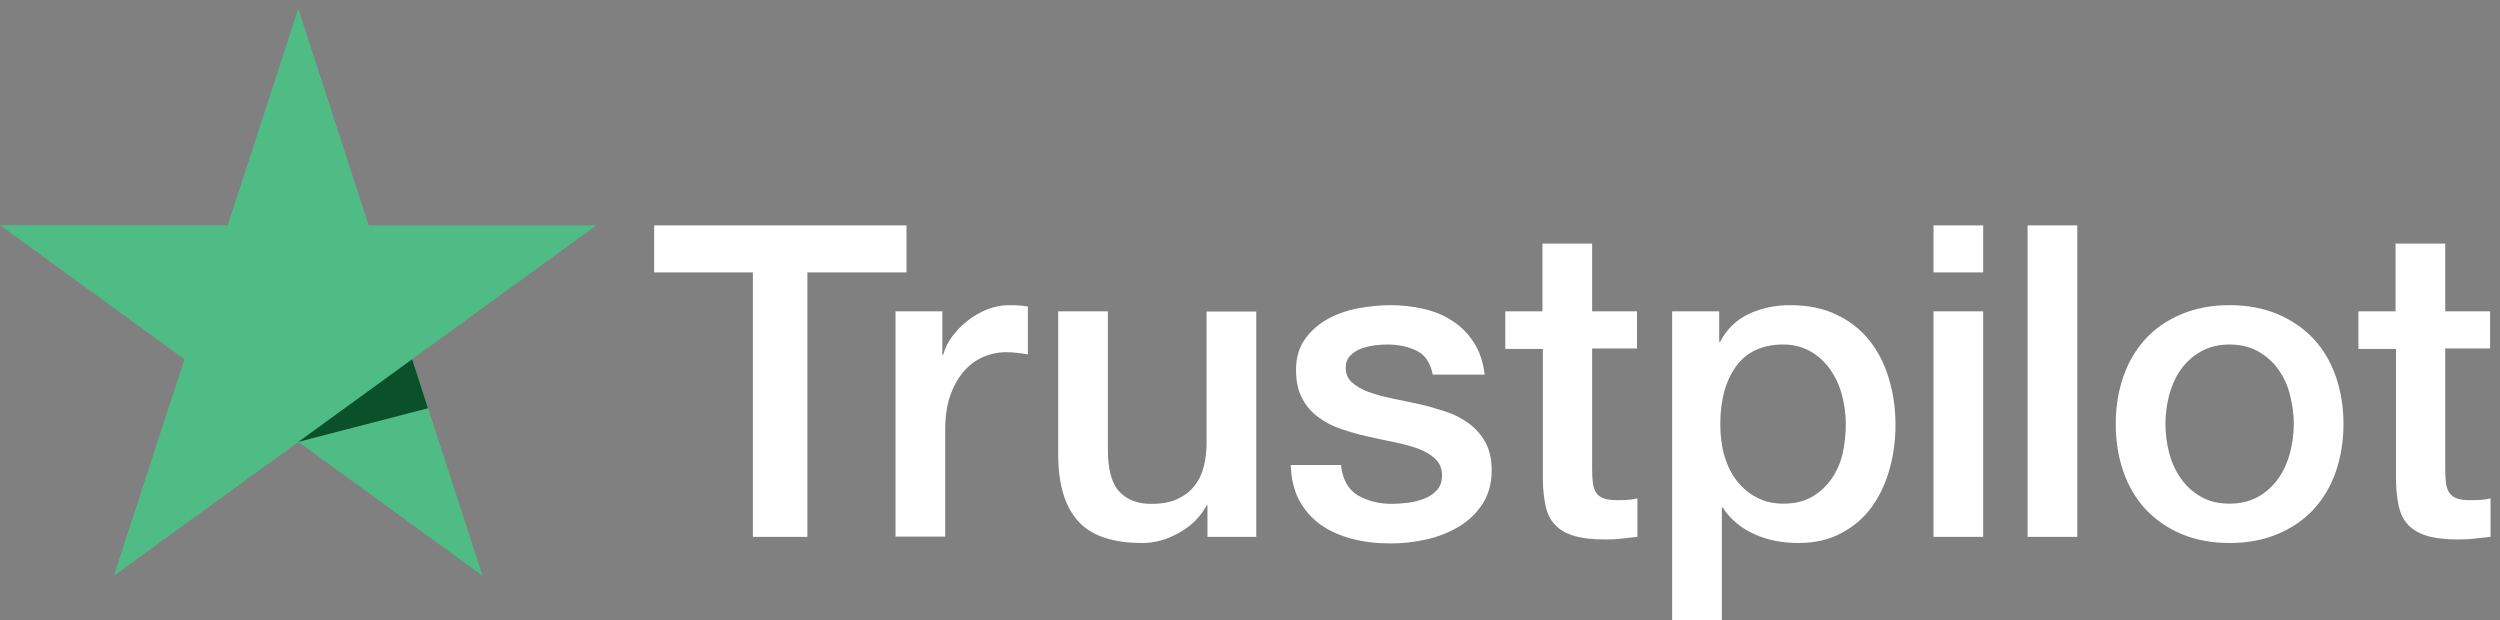 <?xml version="1.0" encoding="UTF-8" standalone="no"?>
<!DOCTYPE svg PUBLIC "-//W3C//DTD SVG 1.1//EN" "http://www.w3.org/Graphics/SVG/1.1/DTD/svg11.dtd">
<svg width="100%" height="100%" viewBox="0 0 258 64" version="1.1" xmlns="http://www.w3.org/2000/svg" xmlns:xlink="http://www.w3.org/1999/xlink" xml:space="preserve" xmlns:serif="http://www.serif.com/" style="fill-rule:evenodd;clip-rule:evenodd;stroke-linejoin:round;stroke-miterlimit:2;">
    <rect x="0" y="0" width="258" height="64" fill="#808080" stroke="none"/>
    <g>
        <path d="M243.344,32.128L247.223,32.128L247.223,25.141L252.35,25.141L252.35,32.128L256.976,32.128L256.976,35.962L252.35,35.962L252.35,48.393C252.35,48.937 252.372,49.391 252.418,49.8C252.463,50.185 252.576,50.525 252.735,50.798C252.894,51.07 253.144,51.274 253.484,51.41C253.824,51.546 254.255,51.614 254.845,51.614C255.208,51.614 255.571,51.614 255.934,51.592C256.297,51.569 256.66,51.524 257.023,51.433L257.023,55.403C256.456,55.471 255.888,55.516 255.367,55.584C254.822,55.652 254.278,55.675 253.711,55.675C252.35,55.675 251.261,55.539 250.444,55.289C249.627,55.04 248.969,54.654 248.516,54.155C248.039,53.656 247.744,53.043 247.563,52.295C247.404,51.546 247.291,50.684 247.268,49.731L247.268,36.007L243.389,36.007L243.389,32.128L243.344,32.128ZM230.095,51.977C231.23,51.977 232.228,51.728 233.067,51.251C233.907,50.775 234.587,50.14 235.132,49.368C235.676,48.597 236.062,47.712 236.334,46.737C236.583,45.762 236.72,44.763 236.72,43.743C236.72,42.744 236.583,41.769 236.334,40.771C236.084,39.773 235.676,38.911 235.132,38.139C234.587,37.368 233.907,36.756 233.067,36.279C232.228,35.803 231.23,35.553 230.095,35.553C228.961,35.553 227.963,35.803 227.124,36.279C226.284,36.756 225.604,37.391 225.059,38.139C224.515,38.911 224.129,39.773 223.857,40.771C223.607,41.769 223.471,42.744 223.471,43.743C223.471,44.763 223.607,45.762 223.857,46.737C224.107,47.712 224.515,48.597 225.059,49.368C225.604,50.14 226.284,50.775 227.124,51.251C227.963,51.75 228.961,51.977 230.095,51.977ZM230.095,56.038C228.235,56.038 226.579,55.72 225.127,55.108C223.676,54.495 222.451,53.633 221.43,52.567C220.432,51.478 219.66,50.185 219.139,48.688C218.617,47.191 218.345,45.535 218.345,43.743C218.345,41.973 218.617,40.34 219.139,38.843C219.66,37.345 220.432,36.052 221.43,34.963C222.428,33.875 223.676,33.035 225.127,32.423C226.579,31.81 228.235,31.493 230.095,31.493C231.956,31.493 233.612,31.81 235.063,32.423C236.515,33.035 237.74,33.897 238.761,34.963C239.759,36.052 240.531,37.345 241.052,38.843C241.574,40.34 241.846,41.973 241.846,43.743C241.846,45.535 241.574,47.191 241.052,48.688C240.531,50.185 239.759,51.478 238.761,52.567C237.763,53.656 236.515,54.495 235.063,55.108C233.612,55.72 231.956,56.038 230.095,56.038ZM209.248,23.258L214.375,23.258L214.375,55.403L209.248,55.403L209.248,23.258ZM199.539,32.128L204.665,32.128L204.665,55.403L199.539,55.403L199.539,32.128ZM199.539,23.258L204.665,23.258L204.665,28.113L199.539,28.113L199.539,23.258ZM190.487,43.788C190.487,42.744 190.351,41.724 190.079,40.725C189.807,39.727 189.398,38.865 188.854,38.094C188.309,37.323 187.629,36.71 186.835,36.256C186.018,35.803 185.088,35.553 184.045,35.553C181.889,35.553 180.256,36.302 179.167,37.799C178.078,39.296 177.534,41.293 177.534,43.788C177.534,44.968 177.67,46.056 177.965,47.055C178.26,48.053 178.668,48.915 179.258,49.641C179.825,50.367 180.506,50.934 181.3,51.342C182.094,51.773 183.024,51.977 184.067,51.977C185.247,51.977 186.222,51.728 187.039,51.251C187.856,50.775 188.514,50.14 189.035,49.391C189.557,48.62 189.943,47.758 190.17,46.782C190.374,45.807 190.487,44.809 190.487,43.788ZM172.566,32.128L177.421,32.128L177.421,35.281L177.511,35.281C178.237,33.92 179.235,32.967 180.528,32.377C181.821,31.788 183.205,31.493 184.725,31.493C186.563,31.493 188.151,31.81 189.512,32.468C190.873,33.103 192.007,33.988 192.914,35.122C193.822,36.256 194.48,37.572 194.933,39.069C195.387,40.567 195.614,42.177 195.614,43.879C195.614,45.444 195.41,46.964 195.002,48.416C194.593,49.89 193.981,51.183 193.164,52.318C192.347,53.452 191.304,54.337 190.033,55.017C188.763,55.698 187.289,56.038 185.565,56.038C184.816,56.038 184.067,55.97 183.319,55.834C182.57,55.698 181.844,55.471 181.164,55.176C180.483,54.881 179.825,54.495 179.258,54.019C178.668,53.543 178.192,52.998 177.784,52.386L177.693,52.386L177.693,64L172.566,64L172.566,32.128ZM155.303,32.128L159.182,32.128L159.182,25.141L164.309,25.141L164.309,32.128L168.936,32.128L168.936,35.962L164.309,35.962L164.309,48.393C164.309,48.937 164.331,49.391 164.377,49.8C164.422,50.185 164.535,50.525 164.694,50.798C164.853,51.07 165.103,51.274 165.443,51.41C165.783,51.546 166.214,51.614 166.804,51.614C167.167,51.614 167.53,51.614 167.893,51.592C168.256,51.569 168.619,51.524 168.982,51.433L168.982,55.403C168.415,55.471 167.847,55.516 167.326,55.584C166.781,55.652 166.237,55.675 165.67,55.675C164.309,55.675 163.22,55.539 162.403,55.289C161.586,55.04 160.928,54.654 160.475,54.155C159.998,53.656 159.703,53.043 159.522,52.295C159.363,51.546 159.25,50.684 159.227,49.731L159.227,36.007L155.348,36.007L155.348,32.128L155.303,32.128ZM138.379,47.939C138.538,49.437 139.105,50.48 140.081,51.093C141.079,51.682 142.259,52 143.642,52C144.119,52 144.663,51.955 145.276,51.887C145.888,51.818 146.478,51.66 147,51.456C147.544,51.251 147.975,50.934 148.338,50.525C148.678,50.117 148.837,49.595 148.815,48.937C148.792,48.28 148.542,47.735 148.089,47.327C147.635,46.896 147.068,46.578 146.365,46.306C145.661,46.056 144.867,45.83 143.96,45.648C143.053,45.467 142.145,45.262 141.215,45.058C140.262,44.854 139.332,44.582 138.447,44.287C137.563,43.992 136.769,43.584 136.066,43.062C135.362,42.563 134.795,41.905 134.387,41.111C133.956,40.317 133.752,39.342 133.752,38.162C133.752,36.892 134.069,35.848 134.682,34.986C135.294,34.124 136.088,33.444 137.018,32.922C137.971,32.4 139.015,32.037 140.172,31.81C141.328,31.606 142.44,31.493 143.484,31.493C144.686,31.493 145.843,31.629 146.932,31.878C148.021,32.128 149.019,32.536 149.903,33.126C150.788,33.693 151.514,34.442 152.104,35.349C152.694,36.256 153.057,37.368 153.215,38.661L147.862,38.661C147.612,37.436 147.068,36.597 146.183,36.188C145.298,35.757 144.278,35.553 143.143,35.553C142.78,35.553 142.349,35.576 141.85,35.644C141.351,35.712 140.897,35.825 140.444,35.984C140.013,36.143 139.65,36.393 139.332,36.71C139.037,37.028 138.878,37.436 138.878,37.958C138.878,38.593 139.105,39.092 139.536,39.478C139.967,39.863 140.534,40.181 141.238,40.453C141.941,40.703 142.735,40.93 143.642,41.111C144.55,41.293 145.48,41.497 146.433,41.701C147.363,41.905 148.27,42.177 149.178,42.472C150.085,42.767 150.879,43.175 151.582,43.697C152.285,44.219 152.853,44.854 153.284,45.625C153.715,46.397 153.941,47.372 153.941,48.506C153.941,49.89 153.624,51.047 152.989,52.023C152.353,52.975 151.537,53.769 150.539,54.359C149.54,54.949 148.406,55.403 147.181,55.675C145.956,55.947 144.731,56.083 143.529,56.083C142.054,56.083 140.693,55.925 139.446,55.584C138.198,55.244 137.109,54.745 136.202,54.087C135.294,53.406 134.568,52.567 134.047,51.569C133.525,50.571 133.253,49.368 133.207,47.985L138.379,47.985L138.379,47.939ZM129.646,55.403L124.61,55.403L124.61,52.159L124.519,52.159C123.884,53.338 122.954,54.268 121.706,54.972C120.458,55.675 119.188,56.038 117.895,56.038C114.832,56.038 112.609,55.289 111.248,53.769C109.887,52.25 109.206,49.958 109.206,46.896L109.206,32.128L114.333,32.128L114.333,46.397C114.333,48.438 114.719,49.89 115.513,50.73C116.284,51.569 117.396,52 118.802,52C119.891,52 120.776,51.841 121.502,51.501C122.228,51.161 122.817,50.73 123.248,50.162C123.702,49.618 124.02,48.937 124.224,48.166C124.428,47.395 124.519,46.556 124.519,45.648L124.519,32.15L129.646,32.15L129.646,55.403ZM92.419,32.128L97.251,32.128L97.251,36.619L97.342,36.619C97.5,35.984 97.795,35.372 98.226,34.782C98.657,34.192 99.179,33.625 99.792,33.149C100.404,32.65 101.085,32.264 101.834,31.946C102.582,31.651 103.354,31.493 104.125,31.493C104.715,31.493 105.146,31.515 105.373,31.538C105.599,31.561 105.826,31.606 106.076,31.629L106.076,36.574C105.713,36.506 105.35,36.461 104.964,36.415C104.579,36.37 104.216,36.347 103.853,36.347C102.991,36.347 102.174,36.529 101.403,36.869C100.631,37.209 99.973,37.731 99.406,38.389C98.839,39.069 98.385,39.886 98.045,40.884C97.704,41.882 97.546,43.017 97.546,44.31L97.546,55.38L92.419,55.38L92.419,32.128ZM67.511,23.258L93.553,23.258L93.553,28.113L83.322,28.113L83.322,55.403L77.696,55.403L77.696,28.113L67.511,28.113L67.511,23.258Z" style="fill:white;fill-rule:nonzero;"/>
        <path d="M61.544,23.258L38.043,23.258L30.783,0.89L23.501,23.258L0,23.235L19.032,37.073L11.75,59.418L30.783,45.603L49.793,59.418L42.534,37.073L61.544,23.258Z" style="fill:rgb(80,188,133);fill-rule:nonzero;"/>
        <path d="M44.168,42.132L42.534,37.073L30.783,45.603L44.168,42.132Z" style="fill:rgb(10,81,41);fill-rule:nonzero;"/>
    </g>
</svg>
